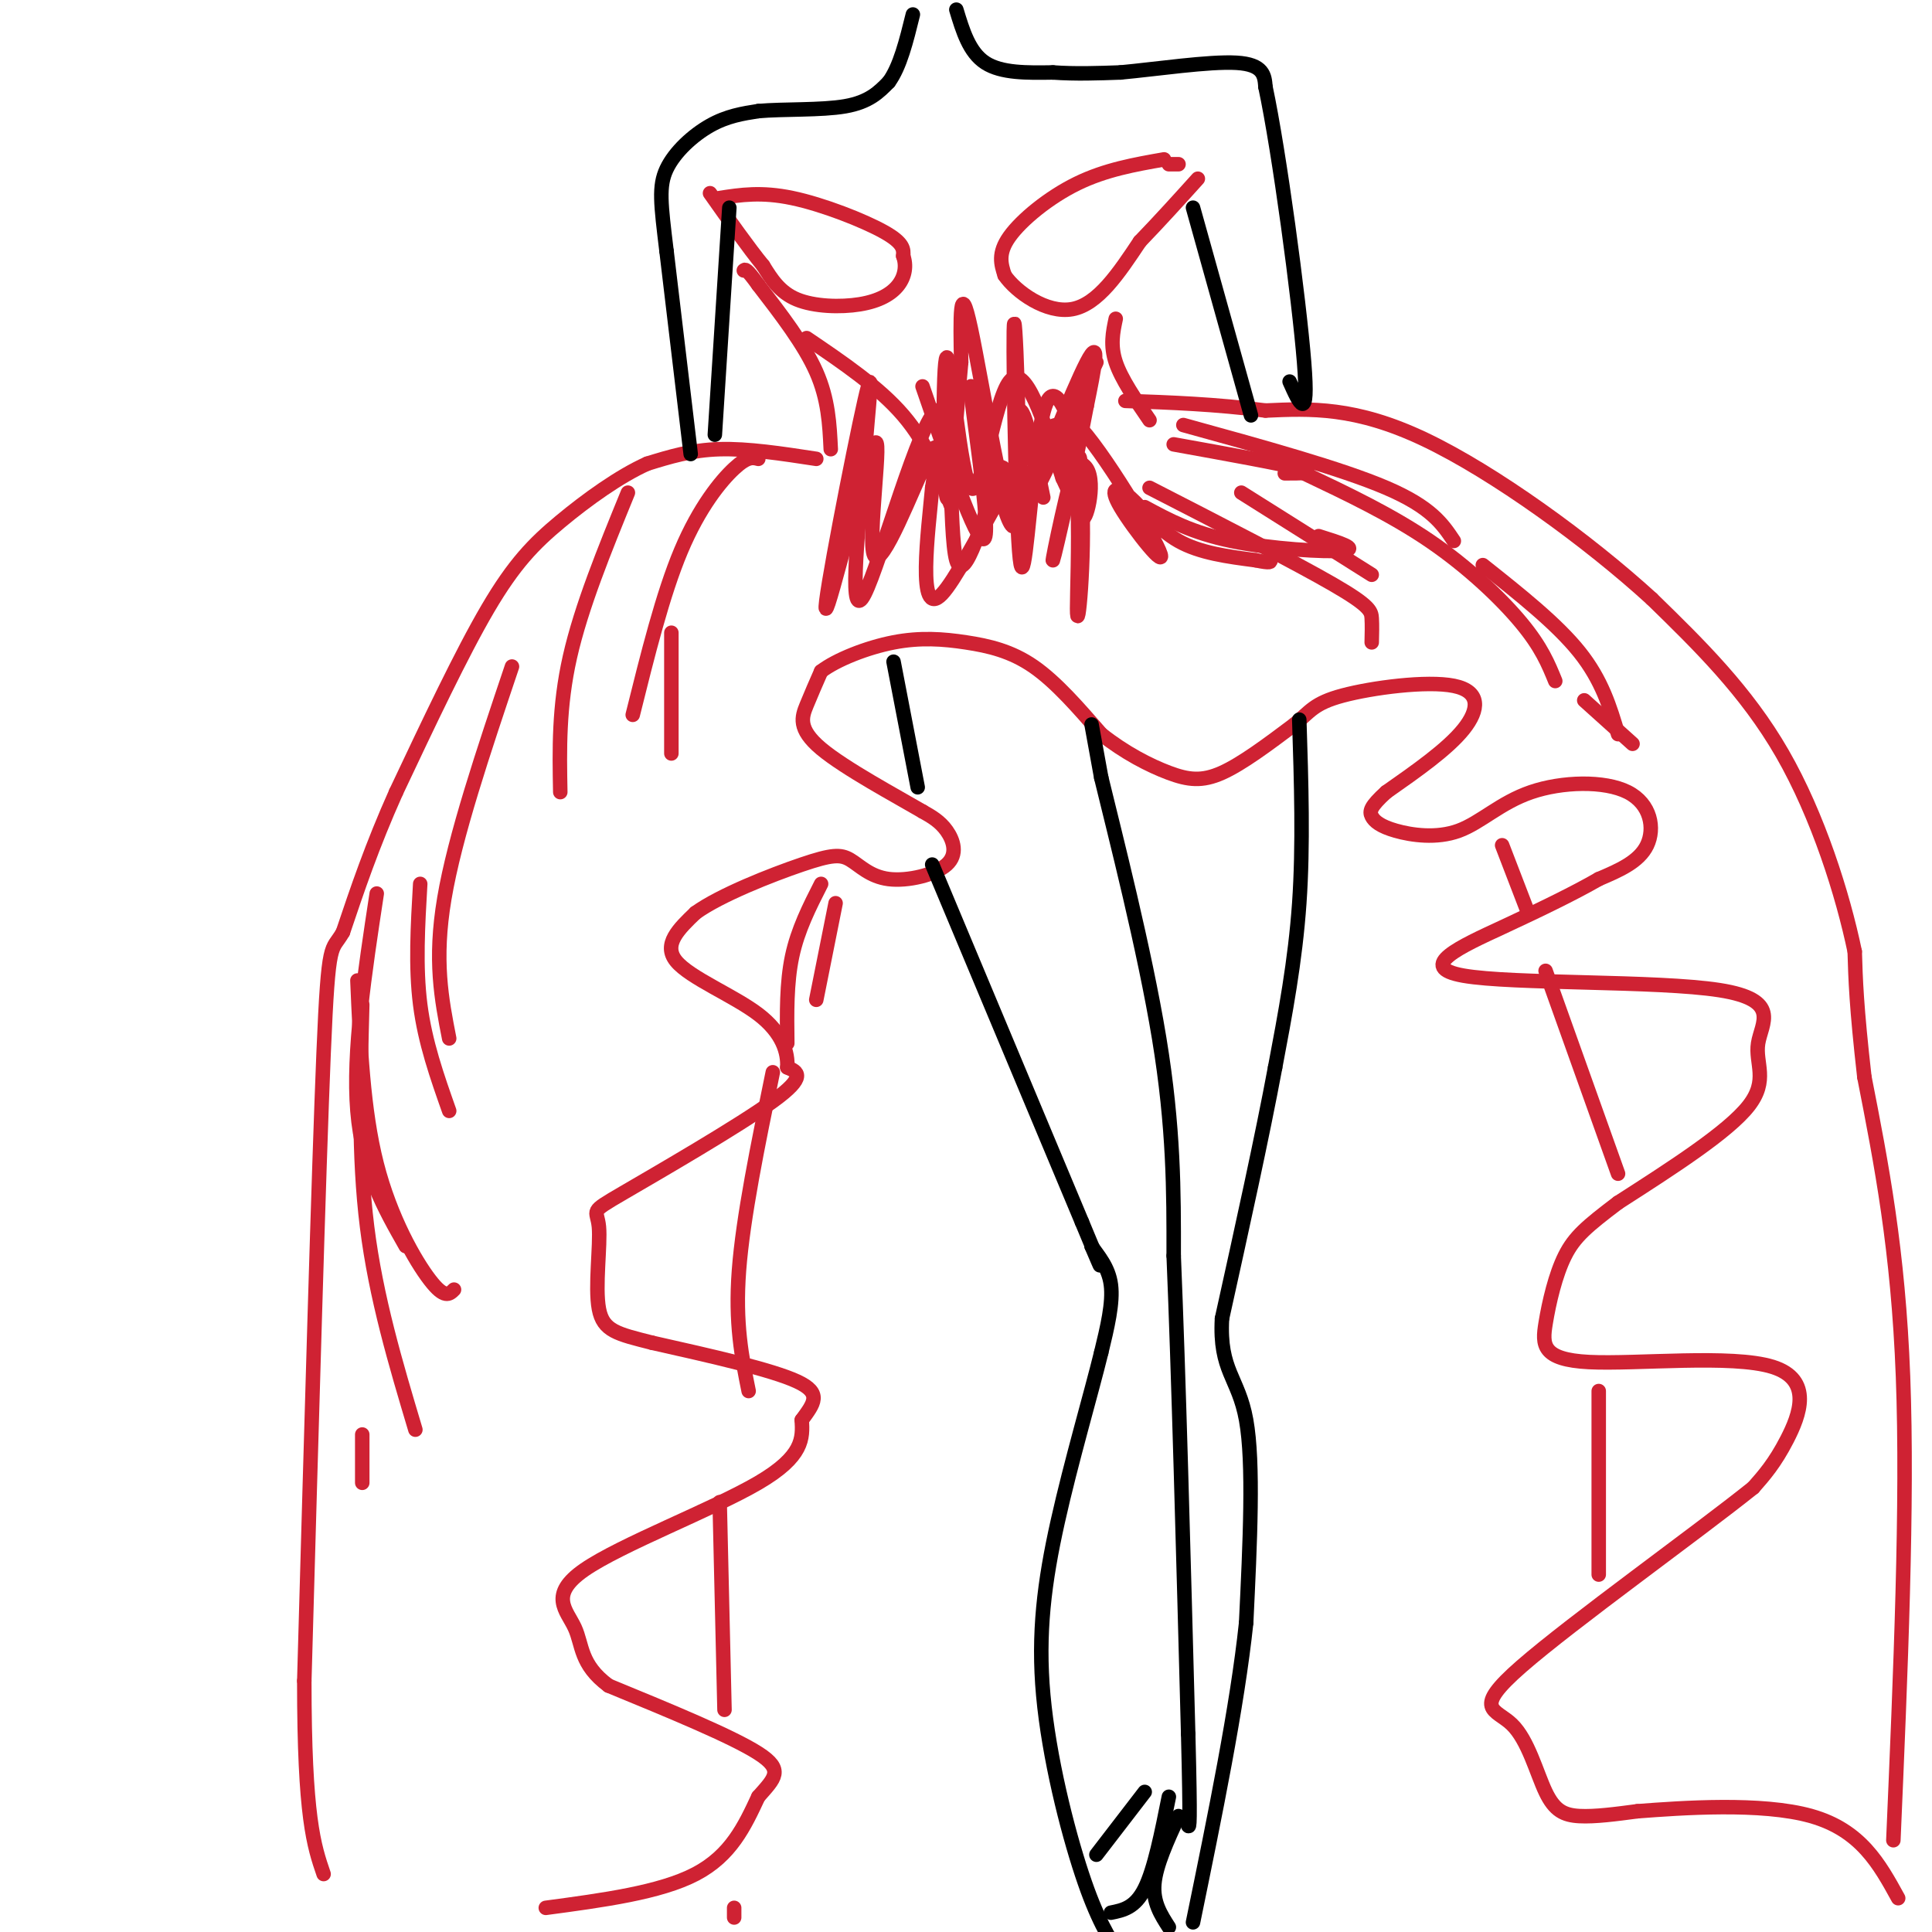 <svg viewBox='0 0 400 400' version='1.1' xmlns='http://www.w3.org/2000/svg' xmlns:xlink='http://www.w3.org/1999/xlink'><g fill='none' stroke='#cf2233' stroke-width='3' stroke-linecap='round' stroke-linejoin='round'><path d='M169,95c-7.083,-1.083 -14.167,-2.167 -20,-2c-5.833,0.167 -10.417,1.583 -15,3'/><path d='M134,96c-5.726,2.560 -12.542,7.458 -18,12c-5.458,4.542 -9.560,8.726 -15,18c-5.440,9.274 -12.220,23.637 -19,38'/><path d='M82,164c-5.000,11.167 -8.000,20.083 -11,29'/><path d='M71,193c-2.422,4.289 -2.978,0.511 -4,25c-1.022,24.489 -2.511,77.244 -4,130'/><path d='M63,348c0.000,28.333 2.000,34.167 4,40'/><path d='M157,95c-1.111,-0.289 -2.222,-0.578 -5,2c-2.778,2.578 -7.222,8.022 -11,17c-3.778,8.978 -6.889,21.489 -10,34'/><path d='M130,102c-4.833,11.833 -9.667,23.667 -12,34c-2.333,10.333 -2.167,19.167 -2,28'/><path d='M106,138c-5.917,17.583 -11.833,35.167 -14,48c-2.167,12.833 -0.583,20.917 1,29'/><path d='M78,185c-2.500,16.417 -5.000,32.833 -4,45c1.000,12.167 5.500,20.083 10,28'/><path d='M75,208c-0.417,15.667 -0.833,31.333 1,46c1.833,14.667 5.917,28.333 10,42'/><path d='M75,297c0.000,0.000 0.000,10.000 0,10'/><path d='M113,395c11.833,-1.583 23.667,-3.167 31,-7c7.333,-3.833 10.167,-9.917 13,-16'/><path d='M157,372c3.400,-3.867 5.400,-5.533 0,-9c-5.400,-3.467 -18.200,-8.733 -31,-14'/><path d='M126,349c-5.957,-4.402 -5.349,-8.407 -7,-12c-1.651,-3.593 -5.560,-6.775 2,-12c7.560,-5.225 26.589,-12.493 36,-18c9.411,-5.507 9.206,-9.254 9,-13'/><path d='M166,294c2.511,-3.444 4.289,-5.556 -1,-8c-5.289,-2.444 -17.644,-5.222 -30,-8'/><path d='M135,278c-7.181,-1.830 -10.134,-2.405 -11,-7c-0.866,-4.595 0.356,-13.211 0,-17c-0.356,-3.789 -2.288,-2.751 5,-7c7.288,-4.249 23.797,-13.785 31,-19c7.203,-5.215 5.102,-6.107 3,-7'/><path d='M163,221c0.167,-3.036 -0.917,-7.125 -6,-11c-5.083,-3.875 -14.167,-7.536 -17,-11c-2.833,-3.464 0.583,-6.732 4,-10'/><path d='M144,189c5.074,-3.680 15.759,-7.881 22,-10c6.241,-2.119 8.040,-2.156 10,-1c1.960,1.156 4.082,3.506 8,4c3.918,0.494 9.632,-0.867 12,-3c2.368,-2.133 1.391,-5.038 0,-7c-1.391,-1.962 -3.195,-2.981 -5,-4'/><path d='M191,168c-5.310,-3.107 -16.083,-8.875 -21,-13c-4.917,-4.125 -3.976,-6.607 -3,-9c0.976,-2.393 1.988,-4.696 3,-7'/><path d='M170,139c3.131,-2.407 9.458,-4.923 15,-6c5.542,-1.077 10.300,-0.713 15,0c4.700,0.713 9.343,1.775 14,5c4.657,3.225 9.329,8.612 14,14'/><path d='M228,152c4.857,3.857 10.000,6.500 14,8c4.000,1.500 6.857,1.857 11,0c4.143,-1.857 9.571,-5.929 15,-10'/><path d='M268,150c3.274,-2.683 3.960,-4.389 10,-6c6.040,-1.611 17.434,-3.126 23,-2c5.566,1.126 5.305,4.893 2,9c-3.305,4.107 -9.652,8.553 -16,13'/><path d='M287,164c-3.291,2.993 -3.517,3.977 -3,5c0.517,1.023 1.778,2.085 5,3c3.222,0.915 8.405,1.682 13,0c4.595,-1.682 8.603,-5.812 15,-8c6.397,-2.188 15.184,-2.435 20,0c4.816,2.435 5.662,7.553 4,11c-1.662,3.447 -5.831,5.224 -10,7'/><path d='M331,182c-4.761,2.752 -11.662,6.133 -20,10c-8.338,3.867 -18.113,8.221 -8,10c10.113,1.779 40.113,0.982 53,3c12.887,2.018 8.662,6.851 8,11c-0.662,4.149 2.239,7.614 -2,13c-4.239,5.386 -15.620,12.693 -27,20'/><path d='M335,249c-6.440,4.876 -9.039,7.068 -11,11c-1.961,3.932 -3.285,9.606 -4,14c-0.715,4.394 -0.820,7.508 9,8c9.820,0.492 29.567,-1.637 38,1c8.433,2.637 5.552,10.039 3,15c-2.552,4.961 -4.776,7.480 -7,10'/><path d='M363,308c-11.739,9.404 -37.588,27.915 -48,37c-10.412,9.085 -5.389,8.744 -2,12c3.389,3.256 5.143,10.107 7,14c1.857,3.893 3.816,4.826 7,5c3.184,0.174 7.592,-0.413 12,-1'/><path d='M339,375c9.067,-0.689 25.733,-1.911 36,1c10.267,2.911 14.133,9.956 18,17'/><path d='M173,187c0.000,0.000 -4.000,20.000 -4,20'/><path d='M160,222c-3.083,15.000 -6.167,30.000 -7,41c-0.833,11.000 0.583,18.000 2,25'/><path d='M163,216c-0.083,-6.250 -0.167,-12.500 1,-18c1.167,-5.500 3.583,-10.250 6,-15'/><path d='M149,311c0.000,0.000 1.000,43.000 1,43'/><path d='M152,397c0.000,0.000 0.000,-2.000 0,-2'/><path d='M311,175c0.000,0.000 5.000,13.000 5,13'/><path d='M320,201c0.000,0.000 15.000,42.000 15,42'/><path d='M331,288c0.000,0.000 0.000,38.000 0,38'/><path d='M392,381c1.500,-34.833 3.000,-69.667 2,-96c-1.000,-26.333 -4.500,-44.167 -8,-62'/><path d='M386,223c-1.667,-14.667 -1.833,-20.333 -2,-26'/><path d='M384,197c-2.444,-11.733 -7.556,-28.067 -15,-41c-7.444,-12.933 -17.222,-22.467 -27,-32'/><path d='M342,124c-13.178,-12.044 -32.622,-26.156 -47,-33c-14.378,-6.844 -23.689,-6.422 -33,-6'/><path d='M262,85c-10.333,-1.333 -19.667,-1.667 -29,-2'/><path d='M172,93c-0.250,-5.167 -0.500,-10.333 -3,-16c-2.500,-5.667 -7.250,-11.833 -12,-18'/><path d='M157,59c-2.500,-3.500 -2.750,-3.250 -3,-3'/><path d='M149,41c4.311,-0.667 8.622,-1.333 15,0c6.378,1.333 14.822,4.667 19,7c4.178,2.333 4.089,3.667 4,5'/><path d='M187,53c0.692,1.896 0.423,4.137 -1,6c-1.423,1.863 -3.998,3.348 -8,4c-4.002,0.652 -9.429,0.472 -13,-1c-3.571,-1.472 -5.285,-4.236 -7,-7'/><path d='M158,55c-3.000,-3.667 -7.000,-9.333 -11,-15'/><path d='M241,33c-6.067,1.067 -12.133,2.133 -18,5c-5.867,2.867 -11.533,7.533 -14,11c-2.467,3.467 -1.733,5.733 -1,8'/><path d='M208,57c2.333,3.422 8.667,7.978 14,7c5.333,-0.978 9.667,-7.489 14,-14'/><path d='M236,50c4.333,-4.500 8.167,-8.750 12,-13'/><path d='M231,66c-0.583,2.750 -1.167,5.500 0,9c1.167,3.500 4.083,7.750 7,12'/><path d='M242,34c0.000,0.000 2.000,0.000 2,0'/></g>
<g fill='none' stroke='#000000' stroke-width='3' stroke-linecap='round' stroke-linejoin='round'><path d='M185,137c0.000,0.000 5.000,26.000 5,26'/><path d='M193,179c0.000,0.000 31.000,74.000 31,74'/><path d='M224,253c5.500,13.167 3.750,9.083 2,5'/><path d='M226,258c1.289,1.933 3.511,4.267 4,8c0.489,3.733 -0.756,8.867 -2,14'/><path d='M228,280c-2.064,8.447 -6.223,22.563 -9,35c-2.777,12.437 -4.171,23.195 -3,36c1.171,12.805 4.906,27.659 8,37c3.094,9.341 5.547,13.171 8,17'/><path d='M226,150c0.000,0.000 2.000,11.000 2,11'/><path d='M228,161c2.844,11.711 8.956,35.489 12,54c3.044,18.511 3.022,31.756 3,45'/><path d='M243,260c1.000,24.000 2.000,61.500 3,99'/><path d='M246,359c0.500,19.667 0.250,19.333 0,19'/><path d='M269,149c0.417,13.000 0.833,26.000 0,38c-0.833,12.000 -2.917,23.000 -5,34'/><path d='M264,221c-2.667,14.333 -6.833,33.167 -11,52'/><path d='M253,273c-0.600,10.889 3.400,12.111 5,21c1.600,8.889 0.800,25.444 0,42'/><path d='M258,336c-1.833,17.333 -6.417,39.667 -11,62'/><path d='M244,376c-2.333,5.083 -4.667,10.167 -5,14c-0.333,3.833 1.333,6.417 3,9'/><path d='M242,372c-1.500,7.500 -3.000,15.000 -5,19c-2.000,4.000 -4.500,4.500 -7,5'/><path d='M227,384c0.000,0.000 10.000,-13.000 10,-13'/><path d='M151,43c0.000,0.000 -3.000,47.000 -3,47'/><path d='M143,94c0.000,0.000 -5.000,-42.000 -5,-42'/><path d='M138,52c-1.190,-9.845 -1.667,-13.458 0,-17c1.667,-3.542 5.476,-7.012 9,-9c3.524,-1.988 6.762,-2.494 10,-3'/><path d='M157,23c5.156,-0.467 13.044,-0.133 18,-1c4.956,-0.867 6.978,-2.933 9,-5'/><path d='M184,17c2.333,-3.167 3.667,-8.583 5,-14'/><path d='M198,2c1.333,4.417 2.667,8.833 6,11c3.333,2.167 8.667,2.083 14,2'/><path d='M218,15c4.667,0.333 9.333,0.167 14,0'/><path d='M232,15c7.244,-0.667 18.356,-2.333 24,-2c5.644,0.333 5.822,2.667 6,5'/><path d='M262,18c2.844,13.267 6.956,43.933 8,57c1.044,13.067 -0.978,8.533 -3,4'/><path d='M247,43c0.000,0.000 12.000,43.000 12,43'/></g>
<g fill='none' stroke='#cf2233' stroke-width='3' stroke-linecap='round' stroke-linejoin='round'><path d='M74,203c0.578,13.422 1.156,26.844 4,38c2.844,11.156 7.956,20.044 11,24c3.044,3.956 4.022,2.978 5,2'/><path d='M87,183c-0.500,8.583 -1.000,17.167 0,25c1.000,7.833 3.500,14.917 6,22'/><path d='M139,131c0.000,0.000 0.000,25.000 0,25'/><path d='M191,80c6.060,17.577 12.119,35.155 13,31c0.881,-4.155 -3.417,-30.042 -3,-31c0.417,-0.958 5.548,23.012 8,28c2.452,4.988 2.226,-9.006 2,-23'/><path d='M211,85c1.167,-0.833 3.083,8.583 5,18'/><path d='M167,70c7.500,5.083 15.000,10.167 20,16c5.000,5.833 7.500,12.417 10,19'/><path d='M227,75c-6.711,14.600 -13.422,29.200 -13,27c0.422,-2.200 7.978,-21.200 11,-27c3.022,-5.800 1.511,1.600 0,9'/><path d='M225,84c-1.890,10.154 -6.614,31.038 -7,32c-0.386,0.962 3.567,-18.000 5,-21c1.433,-3.000 0.347,9.962 1,12c0.653,2.038 3.044,-6.846 1,-10c-2.044,-3.154 -8.522,-0.577 -15,2'/><path d='M210,99c-2.742,-1.125 -2.097,-4.937 -4,1c-1.903,5.937 -6.356,21.622 -8,16c-1.644,-5.622 -0.481,-32.552 -4,-31c-3.519,1.552 -11.720,31.586 -15,38c-3.280,6.414 -1.640,-10.793 0,-28'/><path d='M179,95c0.660,-10.336 2.312,-22.177 0,-12c-2.312,10.177 -8.586,42.374 -8,43c0.586,0.626 8.033,-30.317 10,-34c1.967,-3.683 -1.547,19.893 0,23c1.547,3.107 8.156,-14.255 11,-20c2.844,-5.745 1.922,0.128 1,6'/><path d='M193,101c-0.794,8.725 -3.279,27.539 2,22c5.279,-5.539 18.323,-35.429 24,-35c5.677,0.429 3.985,31.177 4,38c0.015,6.823 1.735,-10.278 1,-23c-0.735,-12.722 -3.924,-21.063 -6,-21c-2.076,0.063 -3.038,8.532 -4,17'/><path d='M214,99c-1.201,9.702 -2.203,25.456 -3,15c-0.797,-10.456 -1.389,-47.122 -1,-47c0.389,0.122 1.759,37.033 0,40c-1.759,2.967 -6.645,-28.009 -9,-39c-2.355,-10.991 -2.177,-1.995 -2,7'/><path d='M199,75c-0.932,9.734 -2.264,30.570 -3,28c-0.736,-2.570 -0.878,-28.544 0,-29c0.878,-0.456 2.775,24.608 5,27c2.225,2.392 4.779,-17.888 8,-22c3.221,-4.112 7.111,7.944 11,20'/><path d='M220,99c2.483,5.157 3.189,8.050 2,3c-1.189,-5.050 -4.273,-18.045 0,-15c4.273,3.045 15.902,22.128 18,27c2.098,4.872 -5.334,-4.467 -8,-9c-2.666,-4.533 -0.564,-4.259 2,-2c2.564,2.259 5.590,6.503 10,9c4.410,2.497 10.205,3.249 16,4'/><path d='M260,116c3.167,0.667 3.083,0.333 3,0'/><path d='M237,105c4.933,2.667 9.867,5.333 18,7c8.133,1.667 19.467,2.333 23,2c3.533,-0.333 -0.733,-1.667 -5,-3'/><path d='M243,92c11.083,2.000 22.167,4.000 26,5c3.833,1.000 0.417,1.000 -3,1'/><path d='M245,88c16.333,4.500 32.667,9.000 42,13c9.333,4.000 11.667,7.500 14,11'/><path d='M238,101c15.156,7.778 30.311,15.556 38,20c7.689,4.444 7.911,5.556 8,7c0.089,1.444 0.044,3.222 0,5'/><path d='M257,102c0.000,0.000 27.000,17.000 27,17'/><path d='M270,98c9.022,4.289 18.044,8.578 26,14c7.956,5.422 14.844,11.978 19,17c4.156,5.022 5.578,8.511 7,12'/><path d='M307,117c7.667,6.083 15.333,12.167 20,18c4.667,5.833 6.333,11.417 8,17'/><path d='M328,145c0.000,0.000 10.000,9.000 10,9'/></g>
</svg>